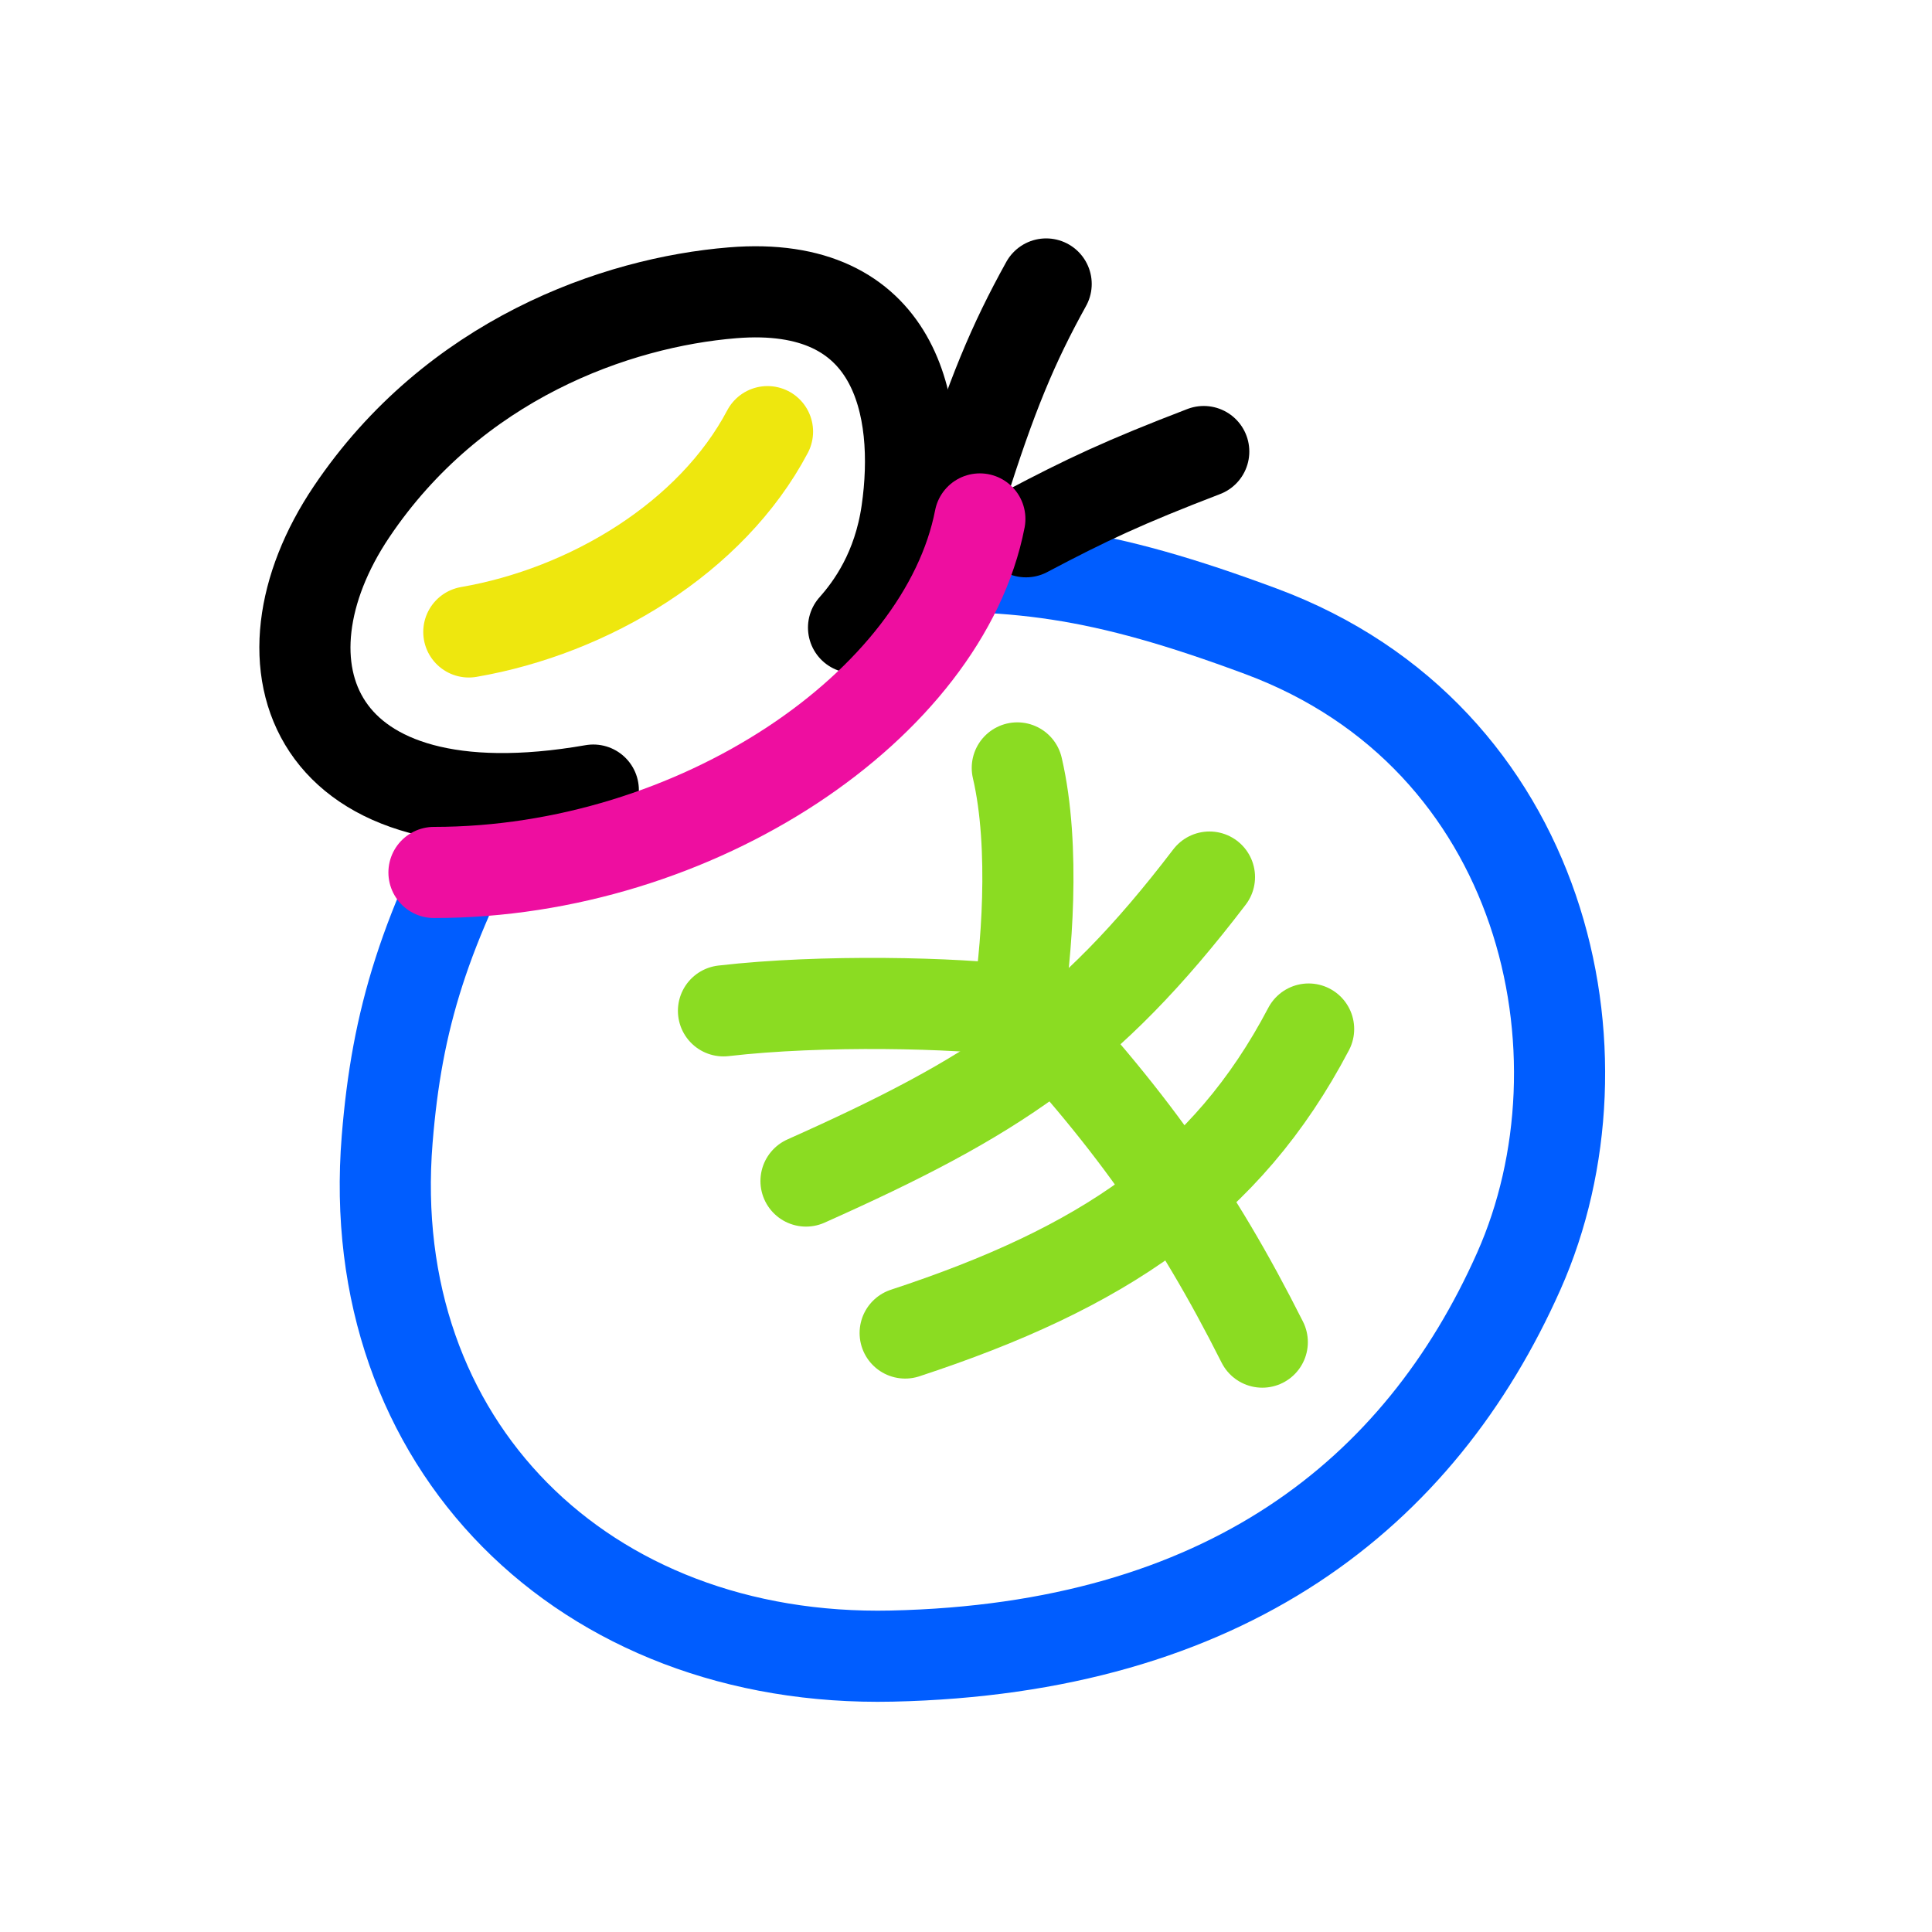 <svg width="53" height="53" viewBox="0 0 53 53" fill="none" xmlns="http://www.w3.org/2000/svg">
<path d="M13.796 21.578C11.626 25.497 10.887 27.971 10.621 31.256C9.942 39.628 16.022 45.618 24.465 45.431C33.61 45.229 38.947 40.984 41.666 34.868C44.303 28.935 42.4 20.221 34.593 17.319C30.207 15.688 27.785 15.373 23.74 15.599" stroke="#005DFF" stroke-width="2.5"/>
<path d="M26.368 13.488C27.194 10.849 27.792 9.427 28.699 7.79" stroke="black" stroke-width="2.5" stroke-linecap="round"/>
<path d="M28.145 14.588C29.809 13.708 30.841 13.224 33.022 12.387" stroke="black" stroke-width="2.5" stroke-linecap="round"/>
<path d="M16.276 21.674C8.492 23.033 6.832 18.223 9.642 14.042C12.452 9.861 16.895 8.293 20.096 8.032C24.603 7.664 25.29 11.172 24.875 14.042C24.645 15.637 23.919 16.65 23.415 17.216" stroke="black" stroke-width="2.5" stroke-linecap="round"/>
<path d="M26.88 14.236C25.89 19.328 19.123 23.934 11.905 23.934" stroke="#EE0EA0" stroke-width="2.5" stroke-linecap="round"/>
<path d="M21.055 11.841C19.517 14.753 16.169 16.765 12.861 17.336" stroke="#EEE70E" stroke-width="2.5" stroke-linecap="round"/>
<path d="M19.847 27.73C22.544 27.417 26.242 27.506 27.907 27.73C28.154 26.227 28.416 23.242 27.907 21.066" stroke="#8BDC22" stroke-width="2.5" stroke-linecap="round"/>
<path d="M27.808 27.266C30.945 30.562 32.809 33.202 34.628 36.818" stroke="#8BDC22" stroke-width="2.5" stroke-linecap="round"/>
<path d="M22.111 32.399C27.256 30.101 29.829 28.449 33.179 24.06" stroke="#8BDC22" stroke-width="2.5" stroke-linecap="round"/>
<path d="M24.831 36.568C30.236 34.793 33.647 32.519 35.899 28.229" stroke="#8BDC22" stroke-width="2.5" stroke-linecap="round"/>
</svg>
